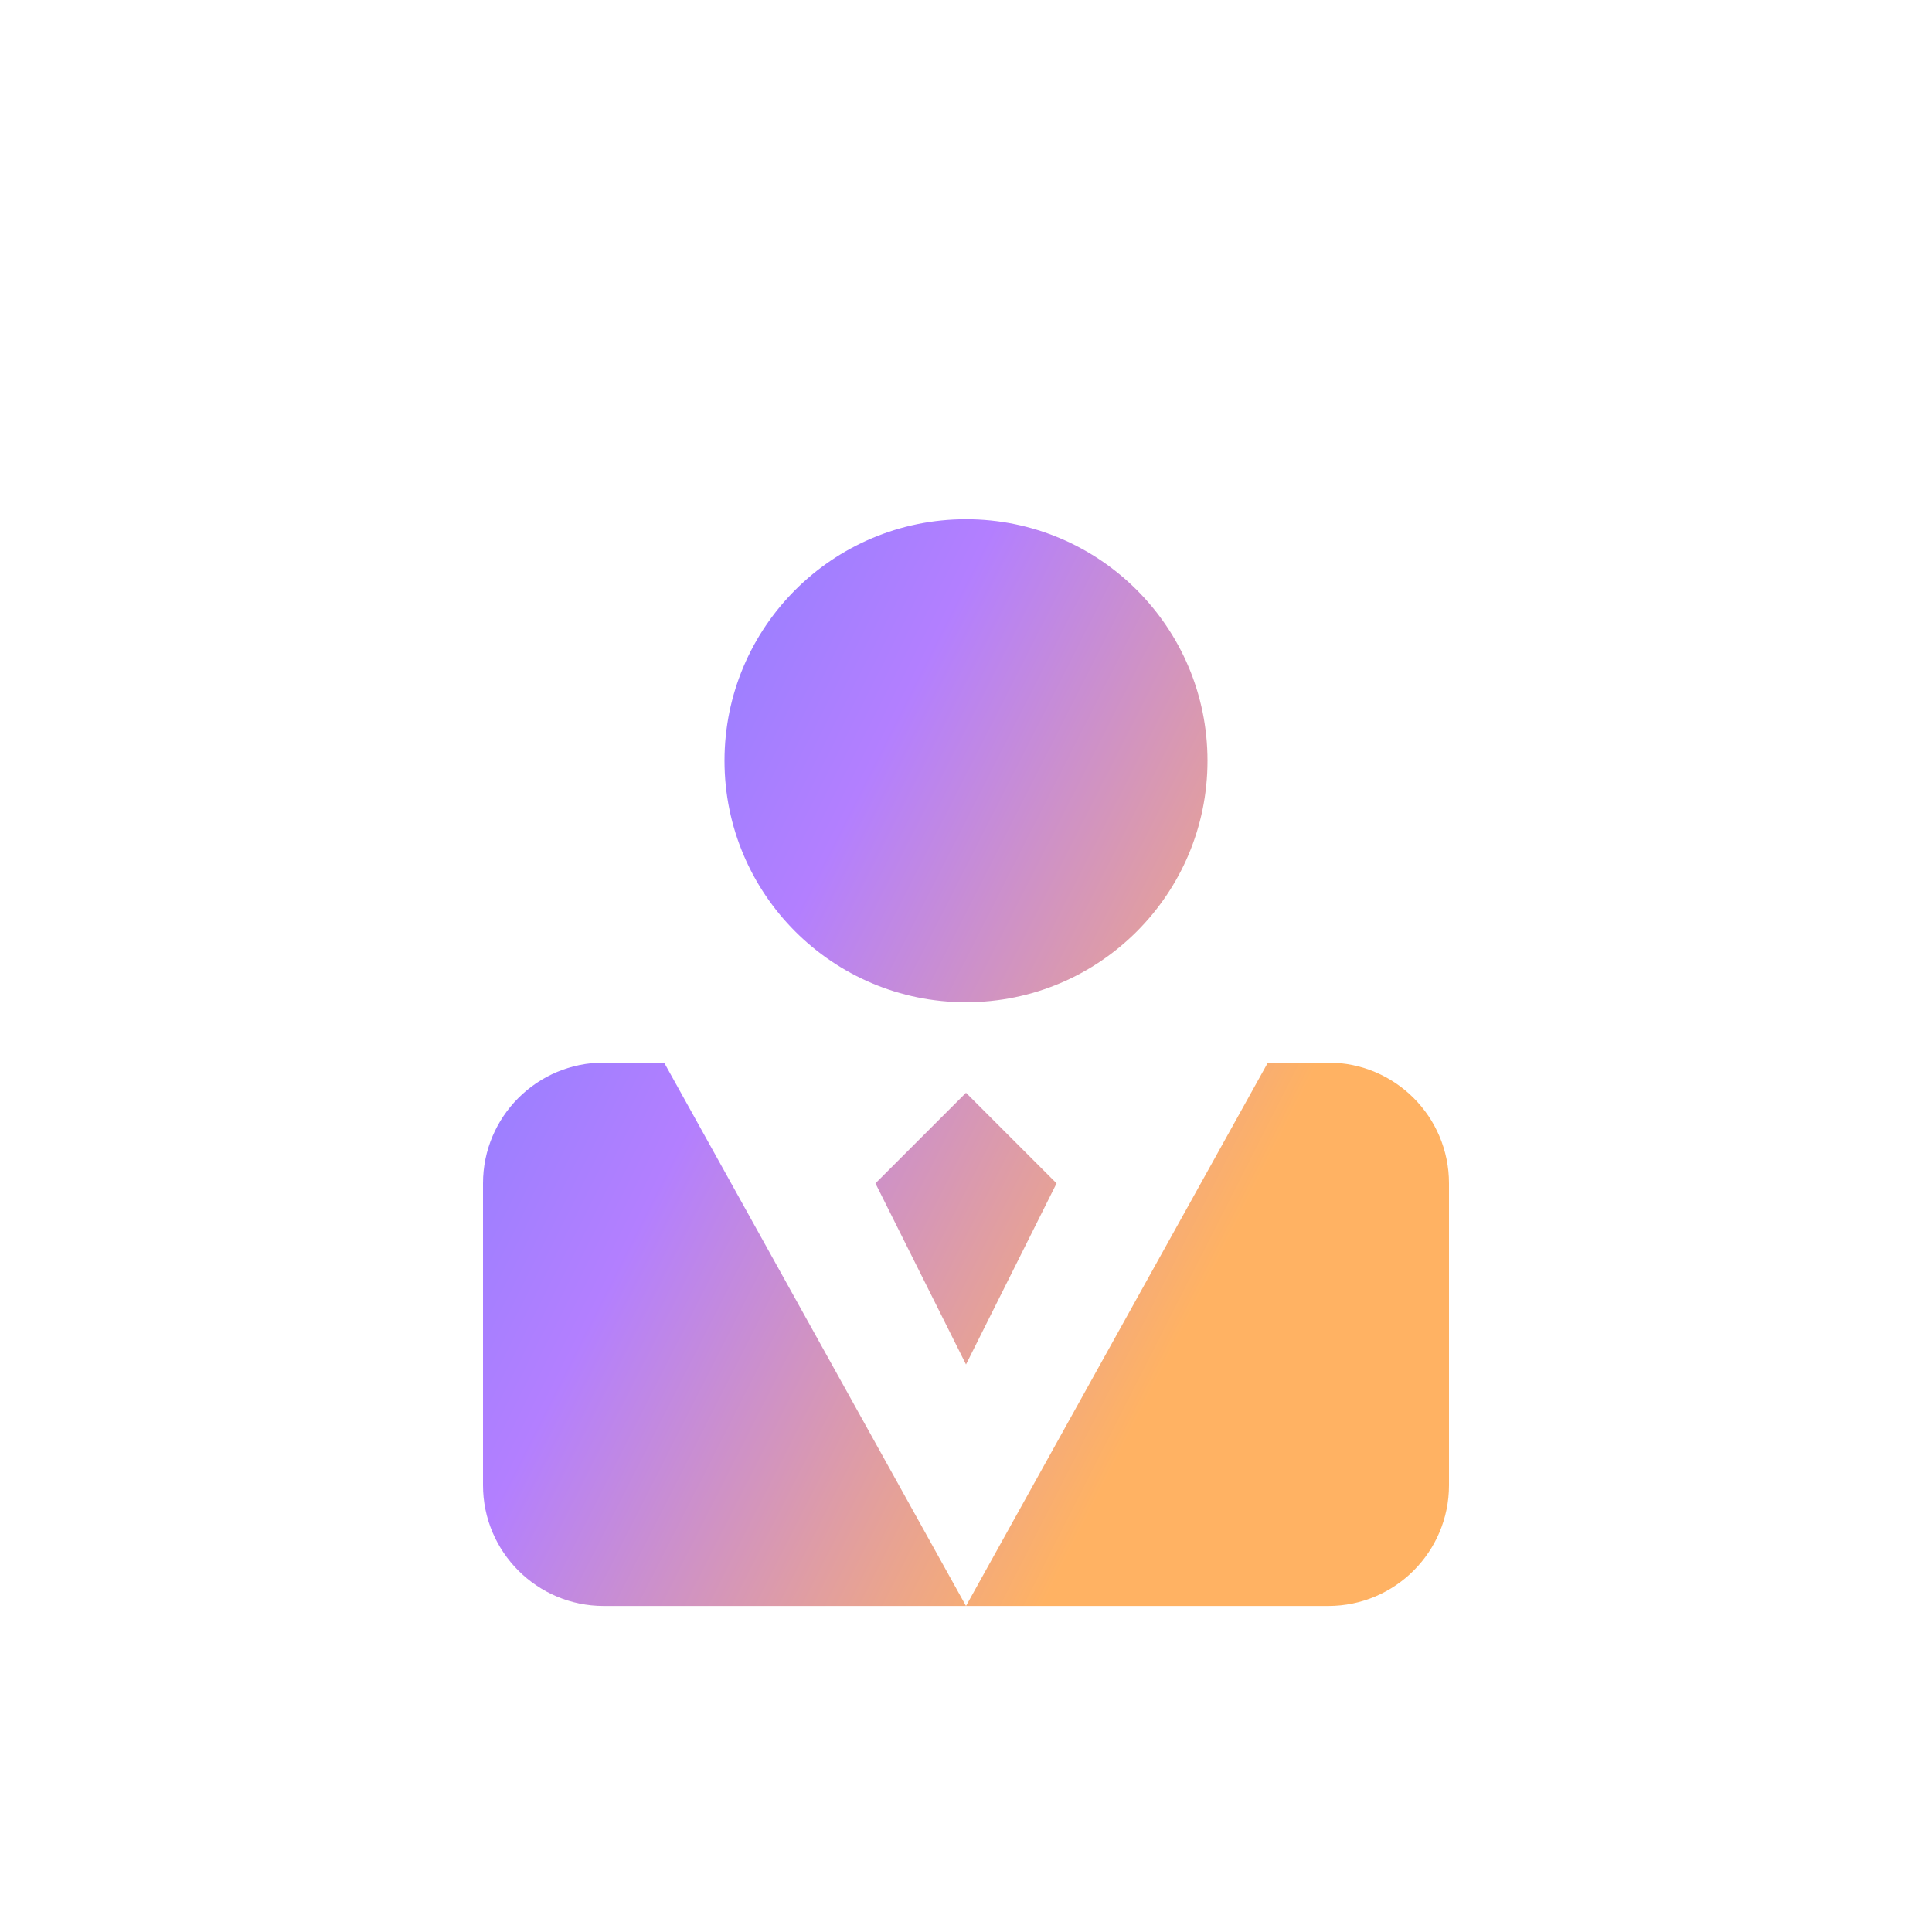 <svg width="80" height="80" viewBox="0 0 80 80" fill="none" xmlns="http://www.w3.org/2000/svg">
<g filter="url(#filter0_d_1970_8607)">
<path d="M50 27.5C50 33.023 45.523 37.5 40 37.5C34.477 37.5 30 33.023 30 27.5C30 21.977 34.477 17.5 40 17.5C45.523 17.5 50 21.977 50 27.5Z" fill="white"/>
<path d="M50 27.5C50 33.023 45.523 37.5 40 37.5C34.477 37.5 30 33.023 30 27.5C30 21.977 34.477 17.5 40 17.5C45.523 17.5 50 21.977 50 27.5Z" fill="url(#paint0_linear_1970_8607)" fill-opacity="0.8"/>
<path d="M20 45C20 42.239 22.239 40 25 40H27.5L40 62.5H25C22.239 62.5 20 60.261 20 57.5V45Z" fill="white"/>
<path d="M20 45C20 42.239 22.239 40 25 40H27.5L40 62.5H25C22.239 62.5 20 60.261 20 57.5V45Z" fill="url(#paint1_linear_1970_8607)" fill-opacity="0.8"/>
<path d="M40 62.5L52.5 40H55C57.761 40 60 42.239 60 45V57.5C60 60.261 57.761 62.5 55 62.5H40Z" fill="white"/>
<path d="M40 62.5L52.5 40H55C57.761 40 60 42.239 60 45V57.5C60 60.261 57.761 62.5 55 62.5H40Z" fill="url(#paint2_linear_1970_8607)" fill-opacity="0.8"/>
<path d="M40 41.25L36.25 45L40 52.5L43.75 45L40 41.25Z" fill="white"/>
<path d="M40 41.25L36.25 45L40 52.5L43.75 45L40 41.25Z" fill="url(#paint3_linear_1970_8607)" fill-opacity="0.8"/>
</g>
<defs>
<filter id="filter0_d_1970_8607" x="16" y="17.5" width="48" height="53" filterUnits="userSpaceOnUse" color-interpolation-filters="sRGB">
<feFlood flood-opacity="0" result="BackgroundImageFix"/>
<feColorMatrix in="SourceAlpha" type="matrix" values="0 0 0 0 0 0 0 0 0 0 0 0 0 0 0 0 0 0 127 0" result="hardAlpha"/>
<feOffset dy="4"/>
<feGaussianBlur stdDeviation="2"/>
<feComposite in2="hardAlpha" operator="out"/>
<feColorMatrix type="matrix" values="0 0 0 0 1 0 0 0 0 0.622 0 0 0 0 0.237 0 0 0 0.25 0"/>
<feBlend mode="normal" in2="BackgroundImageFix" result="effect1_dropShadow_1970_8607"/>
<feBlend mode="normal" in="SourceGraphic" in2="effect1_dropShadow_1970_8607" result="shape"/>
</filter>
<linearGradient id="paint0_linear_1970_8607" x1="20.878" y1="18.062" x2="56.559" y2="36.194" gradientUnits="userSpaceOnUse">
<stop stop-color="#5C5FFF"/>
<stop offset="0.448" stop-color="#A05FFF"/>
<stop offset="1" stop-color="#FF9F3C"/>
</linearGradient>
<linearGradient id="paint1_linear_1970_8607" x1="20.878" y1="18.062" x2="56.559" y2="36.194" gradientUnits="userSpaceOnUse">
<stop stop-color="#5C5FFF"/>
<stop offset="0.448" stop-color="#A05FFF"/>
<stop offset="1" stop-color="#FF9F3C"/>
</linearGradient>
<linearGradient id="paint2_linear_1970_8607" x1="20.878" y1="18.062" x2="56.559" y2="36.194" gradientUnits="userSpaceOnUse">
<stop stop-color="#5C5FFF"/>
<stop offset="0.448" stop-color="#A05FFF"/>
<stop offset="1" stop-color="#FF9F3C"/>
</linearGradient>
<linearGradient id="paint3_linear_1970_8607" x1="20.878" y1="18.062" x2="56.559" y2="36.194" gradientUnits="userSpaceOnUse">
<stop stop-color="#5C5FFF"/>
<stop offset="0.448" stop-color="#A05FFF"/>
<stop offset="1" stop-color="#FF9F3C"/>
</linearGradient>
</defs>
</svg>
